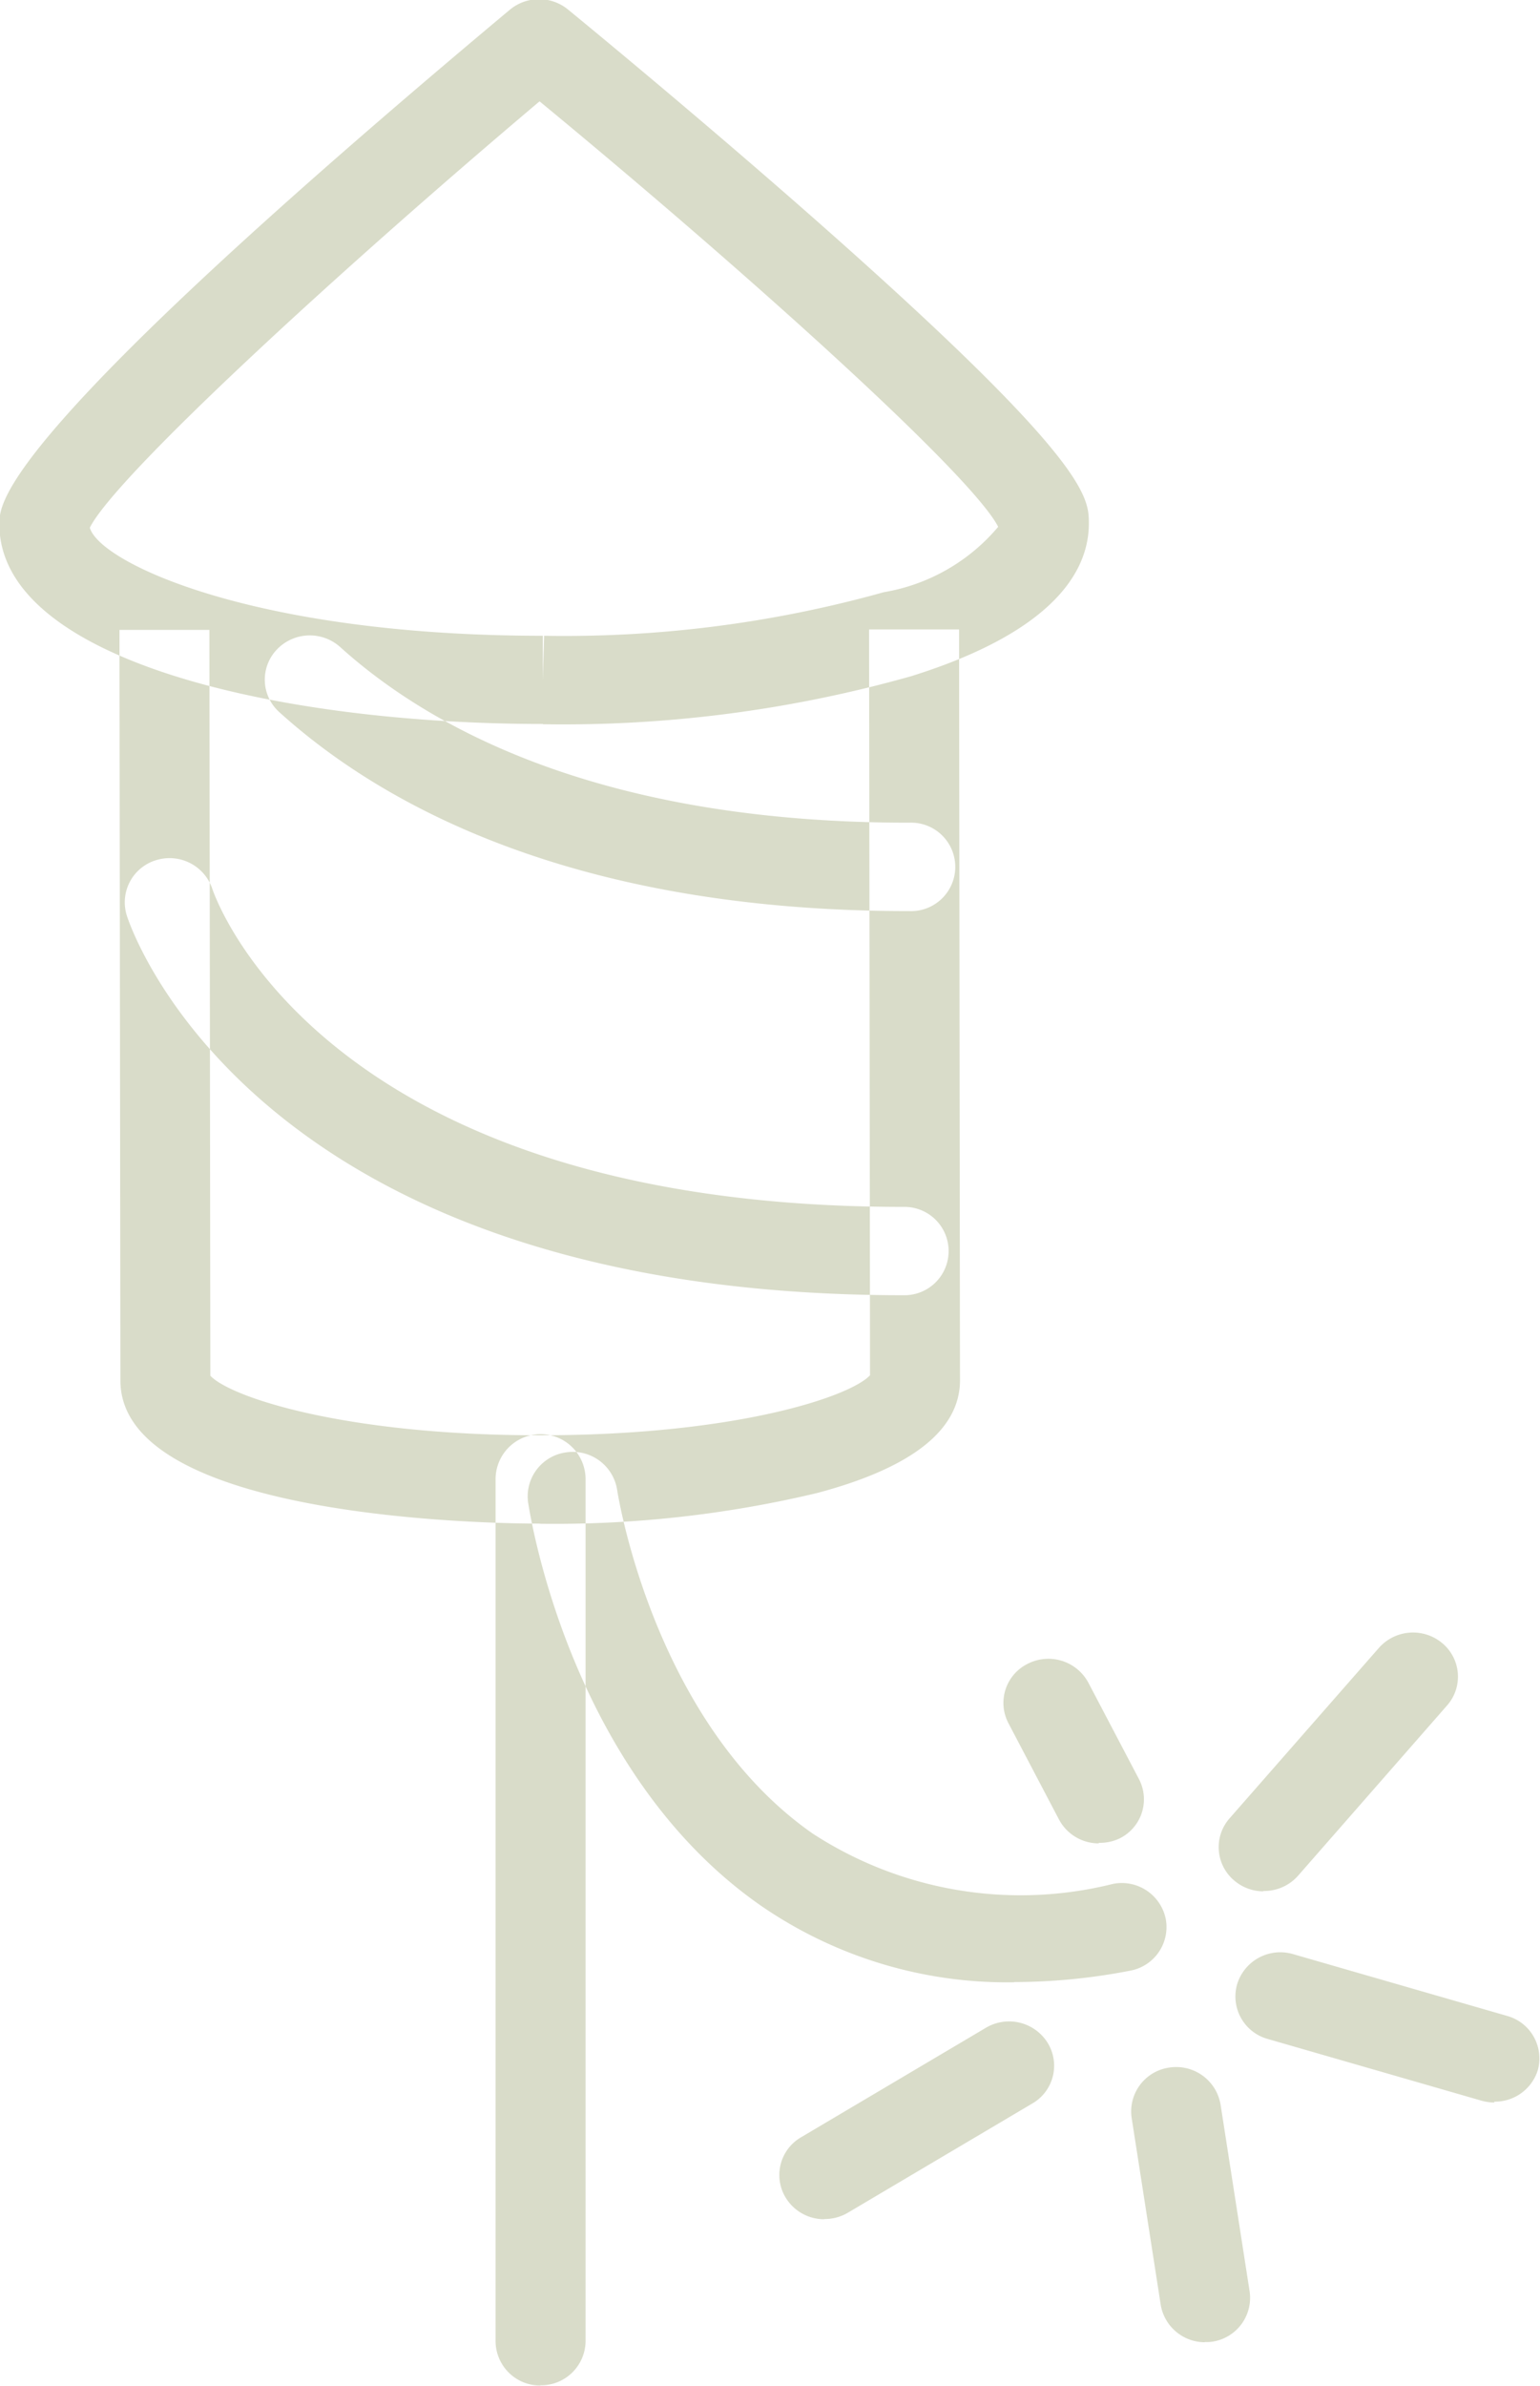 <svg xmlns="http://www.w3.org/2000/svg" width="21.218" height="32.844" viewBox="0 0 21.218 32.844">
  <defs>
    <style>
      .cls-1 {
        fill: #d9dcc9;
        fill-rule: evenodd;
      }
    </style>
  </defs>
  <path id="Rimskie_svechi" class="cls-1" d="M389.417,635.435c-3.6,0-7.487-.861-7.488-2.751,0-.3,0-1.2,7.036-7.083a0.63,0.63,0,0,1,.8,0c0.017,0.014,1.767,1.444,3.494,2.969,3.681,3.252,3.681,3.746,3.681,4.107,0,0.609-.423,1.468-2.446,2.1a17.636,17.636,0,0,1-5.057.662h-0.019Zm-6.241-2.7c0.141,0.482,2.26,1.486,6.241,1.486v0.609l0.018-.609a16.362,16.362,0,0,0,4.681-.6,2.629,2.629,0,0,0,1.575-.9c-0.368-.716-3.447-3.491-6.319-5.857C386.553,629.242,383.531,632.028,383.176,632.732Zm6.2,13.708c-0.624,0-5.777-.058-5.779-1.969,0-.068-0.013-10.334-0.013-10.334h1.239s0.012,9.377.013,10.267c0.275,0.294,1.845.82,4.531,0.82h0.014c2.695,0,4.269-.531,4.544-0.826,0-.887-0.013-10.267-0.013-10.267h1.24s0.012,10.252.013,10.333c0,0.686-.662,1.208-1.97,1.555a15.589,15.589,0,0,1-3.813.423h-0.006Zm5.077-8.432c-4.661,0-7.285-1.489-8.667-2.739a0.6,0.6,0,0,1-.035-0.86,0.627,0.627,0,0,1,.875-0.035c1.219,1.1,3.566,2.417,7.827,2.417a0.056,0.056,0,0,1,.013,0,0.609,0.609,0,1,1,0,1.217h-0.014Zm-0.067,5.288c-8.913,0-10.632-5.011-10.7-5.224a0.606,0.606,0,0,1,.4-0.764,0.622,0.622,0,0,1,.777.393c0.063,0.188,1.579,4.379,9.52,4.379H394.4a0.608,0.608,0,1,1,0,1.216h-0.017Zm-5,15.009a0.614,0.614,0,0,1-.62-0.608V645.832a0.62,0.62,0,0,1,1.24,0V657.7A0.614,0.614,0,0,1,389.38,658.305Zm6.528-5.551a5.977,5.977,0,0,1-3.5-1.06c-2.637-1.841-3.176-5.4-3.2-5.547a0.611,0.611,0,0,1,.527-0.688,0.619,0.619,0,0,1,.7.517c0.008,0.053.5,3.2,2.693,4.73a5.253,5.253,0,0,0,4.137.694,0.618,0.618,0,0,1,.728.479,0.61,0.61,0,0,1-.489.715A8.409,8.409,0,0,1,395.908,652.754Zm-2.618,3.262a0.622,0.622,0,0,1-.531-0.294,0.6,0.6,0,0,1,.211-0.835l2.546-1.507a0.626,0.626,0,0,1,.85.207,0.6,0.6,0,0,1-.21.835l-2.547,1.507A0.626,0.626,0,0,1,393.29,656.016Zm5.246,1.693a0.617,0.617,0,0,1-.612-0.517l-0.4-2.57a0.61,0.61,0,0,1,.519-0.694,0.62,0.62,0,0,1,.706.51l0.4,2.57a0.61,0.61,0,0,1-.519.694A0.6,0.6,0,0,1,398.536,657.709Zm3.987-3.3a0.659,0.659,0,0,1-.175-0.024l-2.95-.851a0.607,0.607,0,0,1-.42-0.756,0.622,0.622,0,0,1,.769-0.412l2.95,0.851a0.606,0.606,0,0,1,.42.755A0.618,0.618,0,0,1,402.523,654.4Zm-3.184-2.907a0.623,0.623,0,0,1-.4-0.147,0.6,0.6,0,0,1-.066-0.858l2.057-2.346a0.628,0.628,0,0,1,.874-0.065,0.6,0.6,0,0,1,.065.858l-2.056,2.347A0.623,0.623,0,0,1,399.339,651.5Zm-2.266-.66a0.621,0.621,0,0,1-.551-0.33l-0.695-1.323a0.6,0.6,0,0,1,.266-0.82,0.625,0.625,0,0,1,.835.262l0.695,1.323a0.6,0.6,0,0,1-.266.82A0.628,0.628,0,0,1,397.073,650.837Z" transform="translate(-381.938 -625.469)"/>
</svg>
